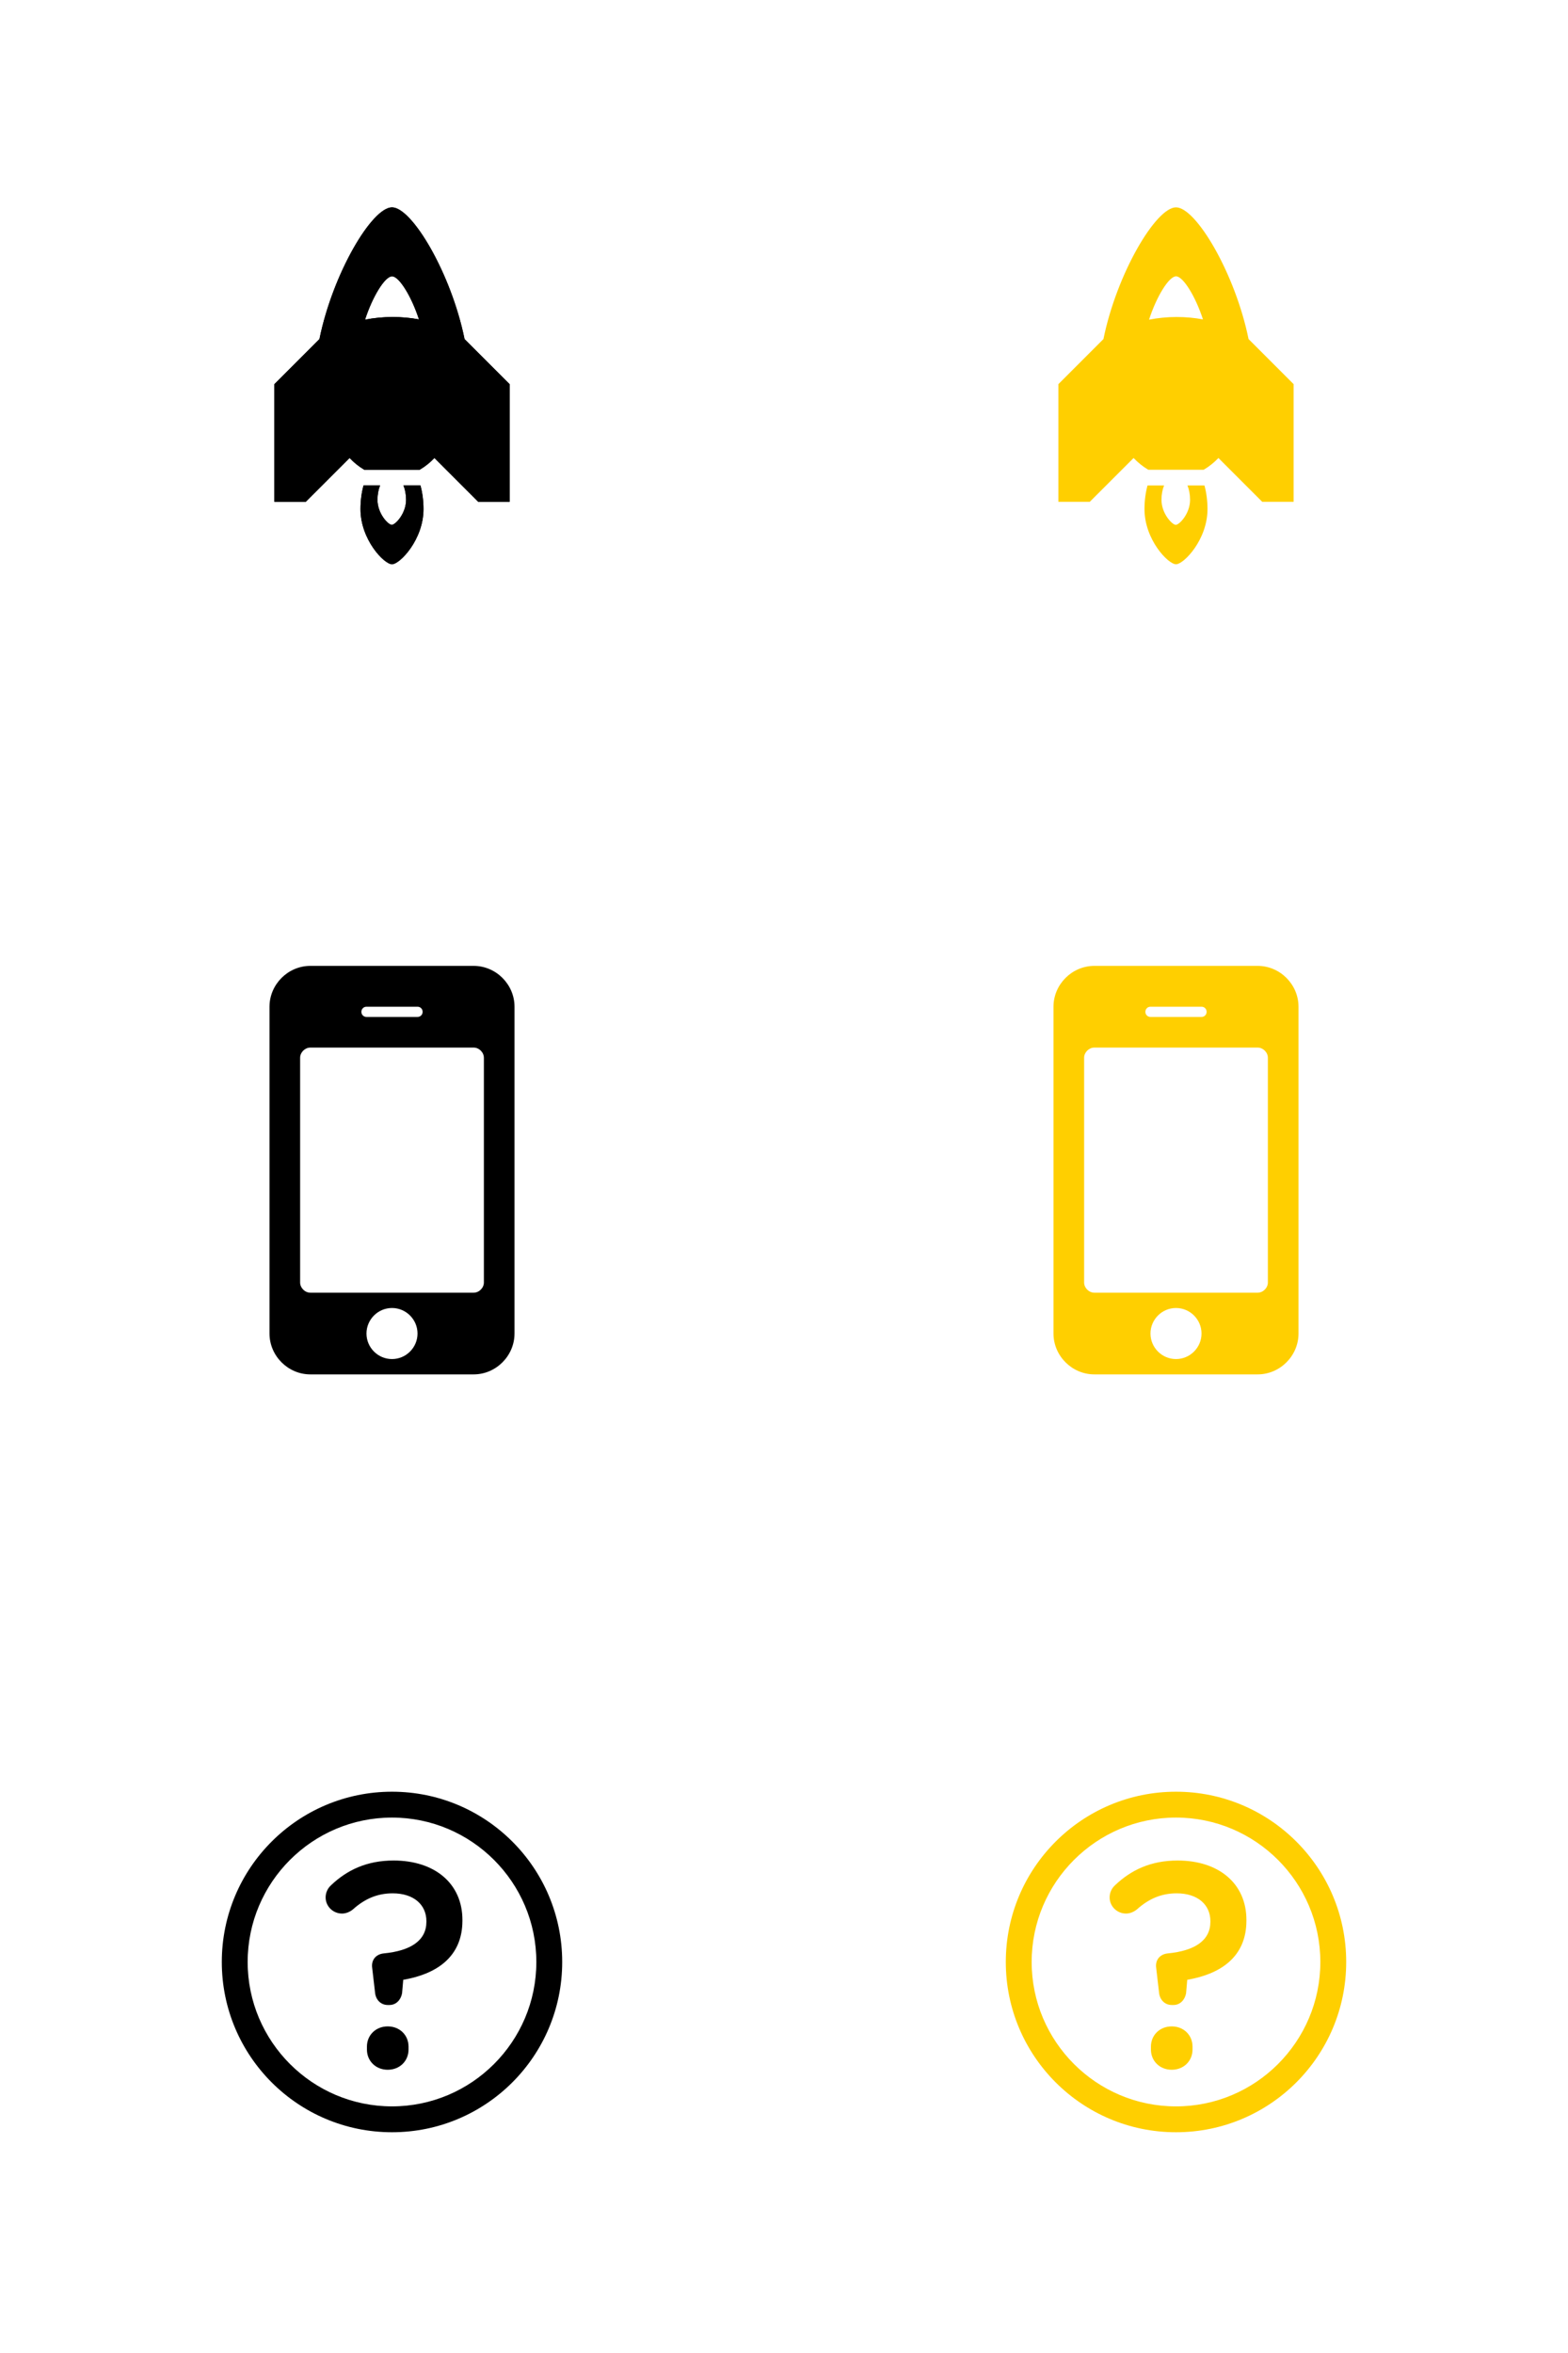 <?xml version="1.0" encoding="utf-8"?>
<!-- Generator: Adobe Illustrator 17.0.0, SVG Export Plug-In . SVG Version: 6.00 Build 0)  -->
<svg version="1.1" id="Layer_1" xmlns="http://www.w3.org/2000/svg" xmlns:xlink="http://www.w3.org/1999/xlink" x="0px" y="0px"
	 width="160px" height="240px" viewBox="0 0 160 240" enable-background="new 0 0 160 240" xml:space="preserve">
<rect y="40" display="none" fill="#000000" width="84" height="160"/>
<rect x="80.75" y="40" display="none" fill="#194866" width="84" height="160"/>
<path fill="#000000" d="M40,21.149c-2.044,0.001-6.042,6.745-7.404,13.436L28,39.181v12l3.204,0l4.467-4.466
	c0.457,0.478,0.96,0.88,1.5,1.199h5.652c0.543-0.318,1.05-0.719,1.507-1.199l4.466,4.466l3.204,0v-12l-4.597-4.596
	C46.042,27.895,42.044,21.149,40,21.149z M40.005,28.185c0.712,0,1.965,2,2.746,4.392c-0.846-0.157-1.747-0.244-2.686-0.244
	c-0.987,0-1.933,0.099-2.815,0.271C38.03,30.199,39.289,28.185,40.005,28.185z"/>
<path fill="#000000" d="M41.436,50.98c0,1.41-1.094,2.553-1.459,2.553c-0.364,0-1.459-1.144-1.459-2.553
	c0-0.546,0.099-1.051,0.266-1.466h-1.69c-0.198,0.731-0.31,1.549-0.31,2.412c0,3.108,2.411,5.627,3.215,5.627
	s3.216-2.519,3.215-5.626c0-0.864-0.112-1.681-0.31-2.413l-1.734,0C41.337,49.929,41.436,50.434,41.436,50.98z"/>
<g>
	<g>
		<path fill="#000000" d="M40,21.149c-2.044,0.001-6.042,6.745-7.404,13.436L28,39.181v12l3.204,0l4.467-4.466
			c0.457,0.478,0.96,0.88,1.5,1.199h5.652c0.543-0.318,1.05-0.719,1.507-1.199l4.466,4.466l3.204,0v-12l-4.597-4.596
			C46.042,27.895,42.044,21.149,40,21.149z M40.005,28.185c0.712,0,1.965,2,2.746,4.392c-0.846-0.157-1.747-0.244-2.686-0.244
			c-0.987,0-1.933,0.099-2.815,0.271C38.03,30.199,39.289,28.185,40.005,28.185z"/>
		<path fill="#000000" d="M41.436,50.98c0,1.41-1.094,2.553-1.459,2.553c-0.364,0-1.459-1.144-1.459-2.553
			c0-0.546,0.099-1.051,0.266-1.466h-1.69c-0.198,0.731-0.31,1.549-0.31,2.412c0,3.108,2.411,5.627,3.215,5.627
			s3.216-2.519,3.215-5.626c0-0.864-0.112-1.681-0.31-2.413l-1.734,0C41.337,49.929,41.436,50.434,41.436,50.98z"/>
	</g>
</g>
<g>
	<path fill="#FFCF00" d="M120,21.149c-2.044,0.001-6.042,6.745-7.404,13.436L108,39.181v12l3.204,0l4.467-4.466
		c0.457,0.478,0.96,0.88,1.5,1.199h5.652c0.543-0.318,1.05-0.719,1.507-1.199l4.467,4.466l3.204,0v-12l-4.597-4.596
		C126.042,27.895,122.044,21.149,120,21.149z M120.005,28.185c0.712,0,1.965,2,2.746,4.392c-0.846-0.157-1.747-0.244-2.686-0.244
		c-0.987,0-1.933,0.099-2.815,0.271C118.03,30.199,119.289,28.185,120.005,28.185z"/>
	<path fill="#FFCF00" d="M121.436,50.98c0,1.41-1.094,2.553-1.459,2.553c-0.364,0-1.459-1.144-1.459-2.553
		c0-0.546,0.099-1.051,0.266-1.466h-1.69c-0.198,0.731-0.31,1.549-0.31,2.412c0,3.108,2.411,5.627,3.215,5.627
		s3.216-2.519,3.215-5.626c0-0.864-0.112-1.681-0.31-2.413l-1.734,0C121.337,49.929,121.436,50.434,121.436,50.98z"/>
</g>
<g>
	<g>
		<path fill="#000000" d="M52.5,136.017c0,2.279-1.888,4.167-4.167,4.167H31.667c-2.279,0-4.167-1.888-4.167-4.167v-33.333
			c0-2.279,1.888-4.167,4.167-4.167h16.667c2.279,0,4.167,1.888,4.167,4.167V136.017z M49.375,107.892
			c0-0.554-0.488-1.042-1.042-1.042H31.667c-0.553,0-1.042,0.488-1.042,1.042v22.917c0,0.554,0.488,1.042,1.042,1.042h16.667
			c0.553,0,1.042-0.488,1.042-1.042V107.892z M42.604,102.684h-5.208c-0.293,0-0.521,0.228-0.521,0.521
			c0,0.293,0.228,0.521,0.521,0.521h5.208c0.293,0,0.521-0.228,0.521-0.521C43.125,102.912,42.897,102.684,42.604,102.684z
			 M40,133.413c-1.432,0-2.604,1.171-2.604,2.604c0,1.433,1.172,2.604,2.604,2.604s2.604-1.171,2.604-2.604
			C42.604,134.585,41.432,133.413,40,133.413z"/>
	</g>
</g>
<g>
	<path fill="#FFCF00" d="M132.5,136.017c0,2.279-1.888,4.167-4.167,4.167h-16.667c-2.279,0-4.167-1.888-4.167-4.167v-33.333
		c0-2.279,1.888-4.167,4.167-4.167h16.667c2.279,0,4.167,1.888,4.167,4.167V136.017z M129.375,107.892
		c0-0.554-0.488-1.042-1.042-1.042h-16.667c-0.553,0-1.042,0.488-1.042,1.042v22.917c0,0.554,0.488,1.042,1.042,1.042h16.667
		c0.553,0,1.042-0.488,1.042-1.042V107.892z M122.604,102.684h-5.208c-0.293,0-0.521,0.228-0.521,0.521
		c0,0.293,0.228,0.521,0.521,0.521h5.208c0.293,0,0.521-0.228,0.521-0.521C123.125,102.912,122.897,102.684,122.604,102.684z
		 M120,133.413c-1.432,0-2.604,1.171-2.604,2.604c0,1.433,1.172,2.604,2.604,2.604s2.604-1.171,2.604-2.604
		C122.604,134.585,121.432,133.413,120,133.413z"/>
</g>
<g>
	<path fill="#000000" d="M40,185.388c8.121,0,14.729,6.607,14.729,14.729S48.121,214.845,40,214.845s-14.729-6.607-14.729-14.729
		S31.879,185.388,40,185.388 M40,182.75c-9.591,0-17.367,7.775-17.367,17.367c0,9.591,7.775,17.367,17.367,17.367
		s17.367-7.775,17.367-17.367C57.367,190.525,49.591,182.75,40,182.75L40,182.75z"/>
	<g>
		<path fill="#000000" d="M39.565,204.504c-0.688,0-1.196-0.508-1.286-1.195l-0.299-2.57c-0.12-0.808,0.359-1.405,1.166-1.495
			c2.81-0.269,4.364-1.345,4.364-3.229v-0.06c0-1.674-1.285-2.84-3.438-2.84c-1.584,0-2.87,0.568-4.065,1.645
			c-0.299,0.239-0.688,0.418-1.106,0.418c-0.926,0-1.674-0.747-1.674-1.644c0-0.448,0.18-0.927,0.598-1.285
			c1.584-1.495,3.587-2.481,6.337-2.481c4.185,0,7.024,2.331,7.024,6.068v0.06c0,3.767-2.72,5.47-6.038,6.038l-0.12,1.375
			c-0.12,0.657-0.598,1.195-1.285,1.195H39.565z M39.565,206.687c1.226,0,2.122,0.896,2.122,2.062v0.299
			c0,1.166-0.896,2.062-2.122,2.062s-2.123-0.896-2.123-2.062v-0.299C37.442,207.583,38.339,206.687,39.565,206.687z"/>
	</g>
</g>
<g>
	<path fill="#FFCF00" d="M120,185.388c8.121,0,14.729,6.607,14.729,14.729s-6.607,14.729-14.729,14.729s-14.729-6.607-14.729-14.729
		S111.879,185.388,120,185.388 M120,182.75c-9.591,0-17.367,7.775-17.367,17.367c0,9.591,7.775,17.367,17.367,17.367
		s17.367-7.775,17.367-17.367C137.367,190.525,129.591,182.75,120,182.75L120,182.75z"/>
	<g>
		<path fill="#FFCF00" d="M119.564,204.504c-0.688,0-1.195-0.508-1.285-1.195l-0.299-2.57c-0.12-0.808,0.358-1.405,1.166-1.495
			c2.81-0.269,4.363-1.345,4.363-3.229v-0.06c0-1.674-1.285-2.84-3.438-2.84c-1.584,0-2.869,0.568-4.064,1.645
			c-0.3,0.239-0.688,0.418-1.106,0.418c-0.927,0-1.674-0.747-1.674-1.644c0-0.448,0.18-0.927,0.598-1.285
			c1.584-1.495,3.587-2.481,6.337-2.481c4.186,0,7.024,2.331,7.024,6.068v0.06c0,3.767-2.72,5.47-6.038,6.038l-0.119,1.375
			c-0.12,0.657-0.598,1.195-1.285,1.195H119.564z M119.564,206.687c1.226,0,2.122,0.896,2.122,2.062v0.299
			c0,1.166-0.896,2.062-2.122,2.062s-2.122-0.896-2.122-2.062v-0.299C117.442,207.583,118.339,206.687,119.564,206.687z"/>
	</g>
</g>
</svg>
